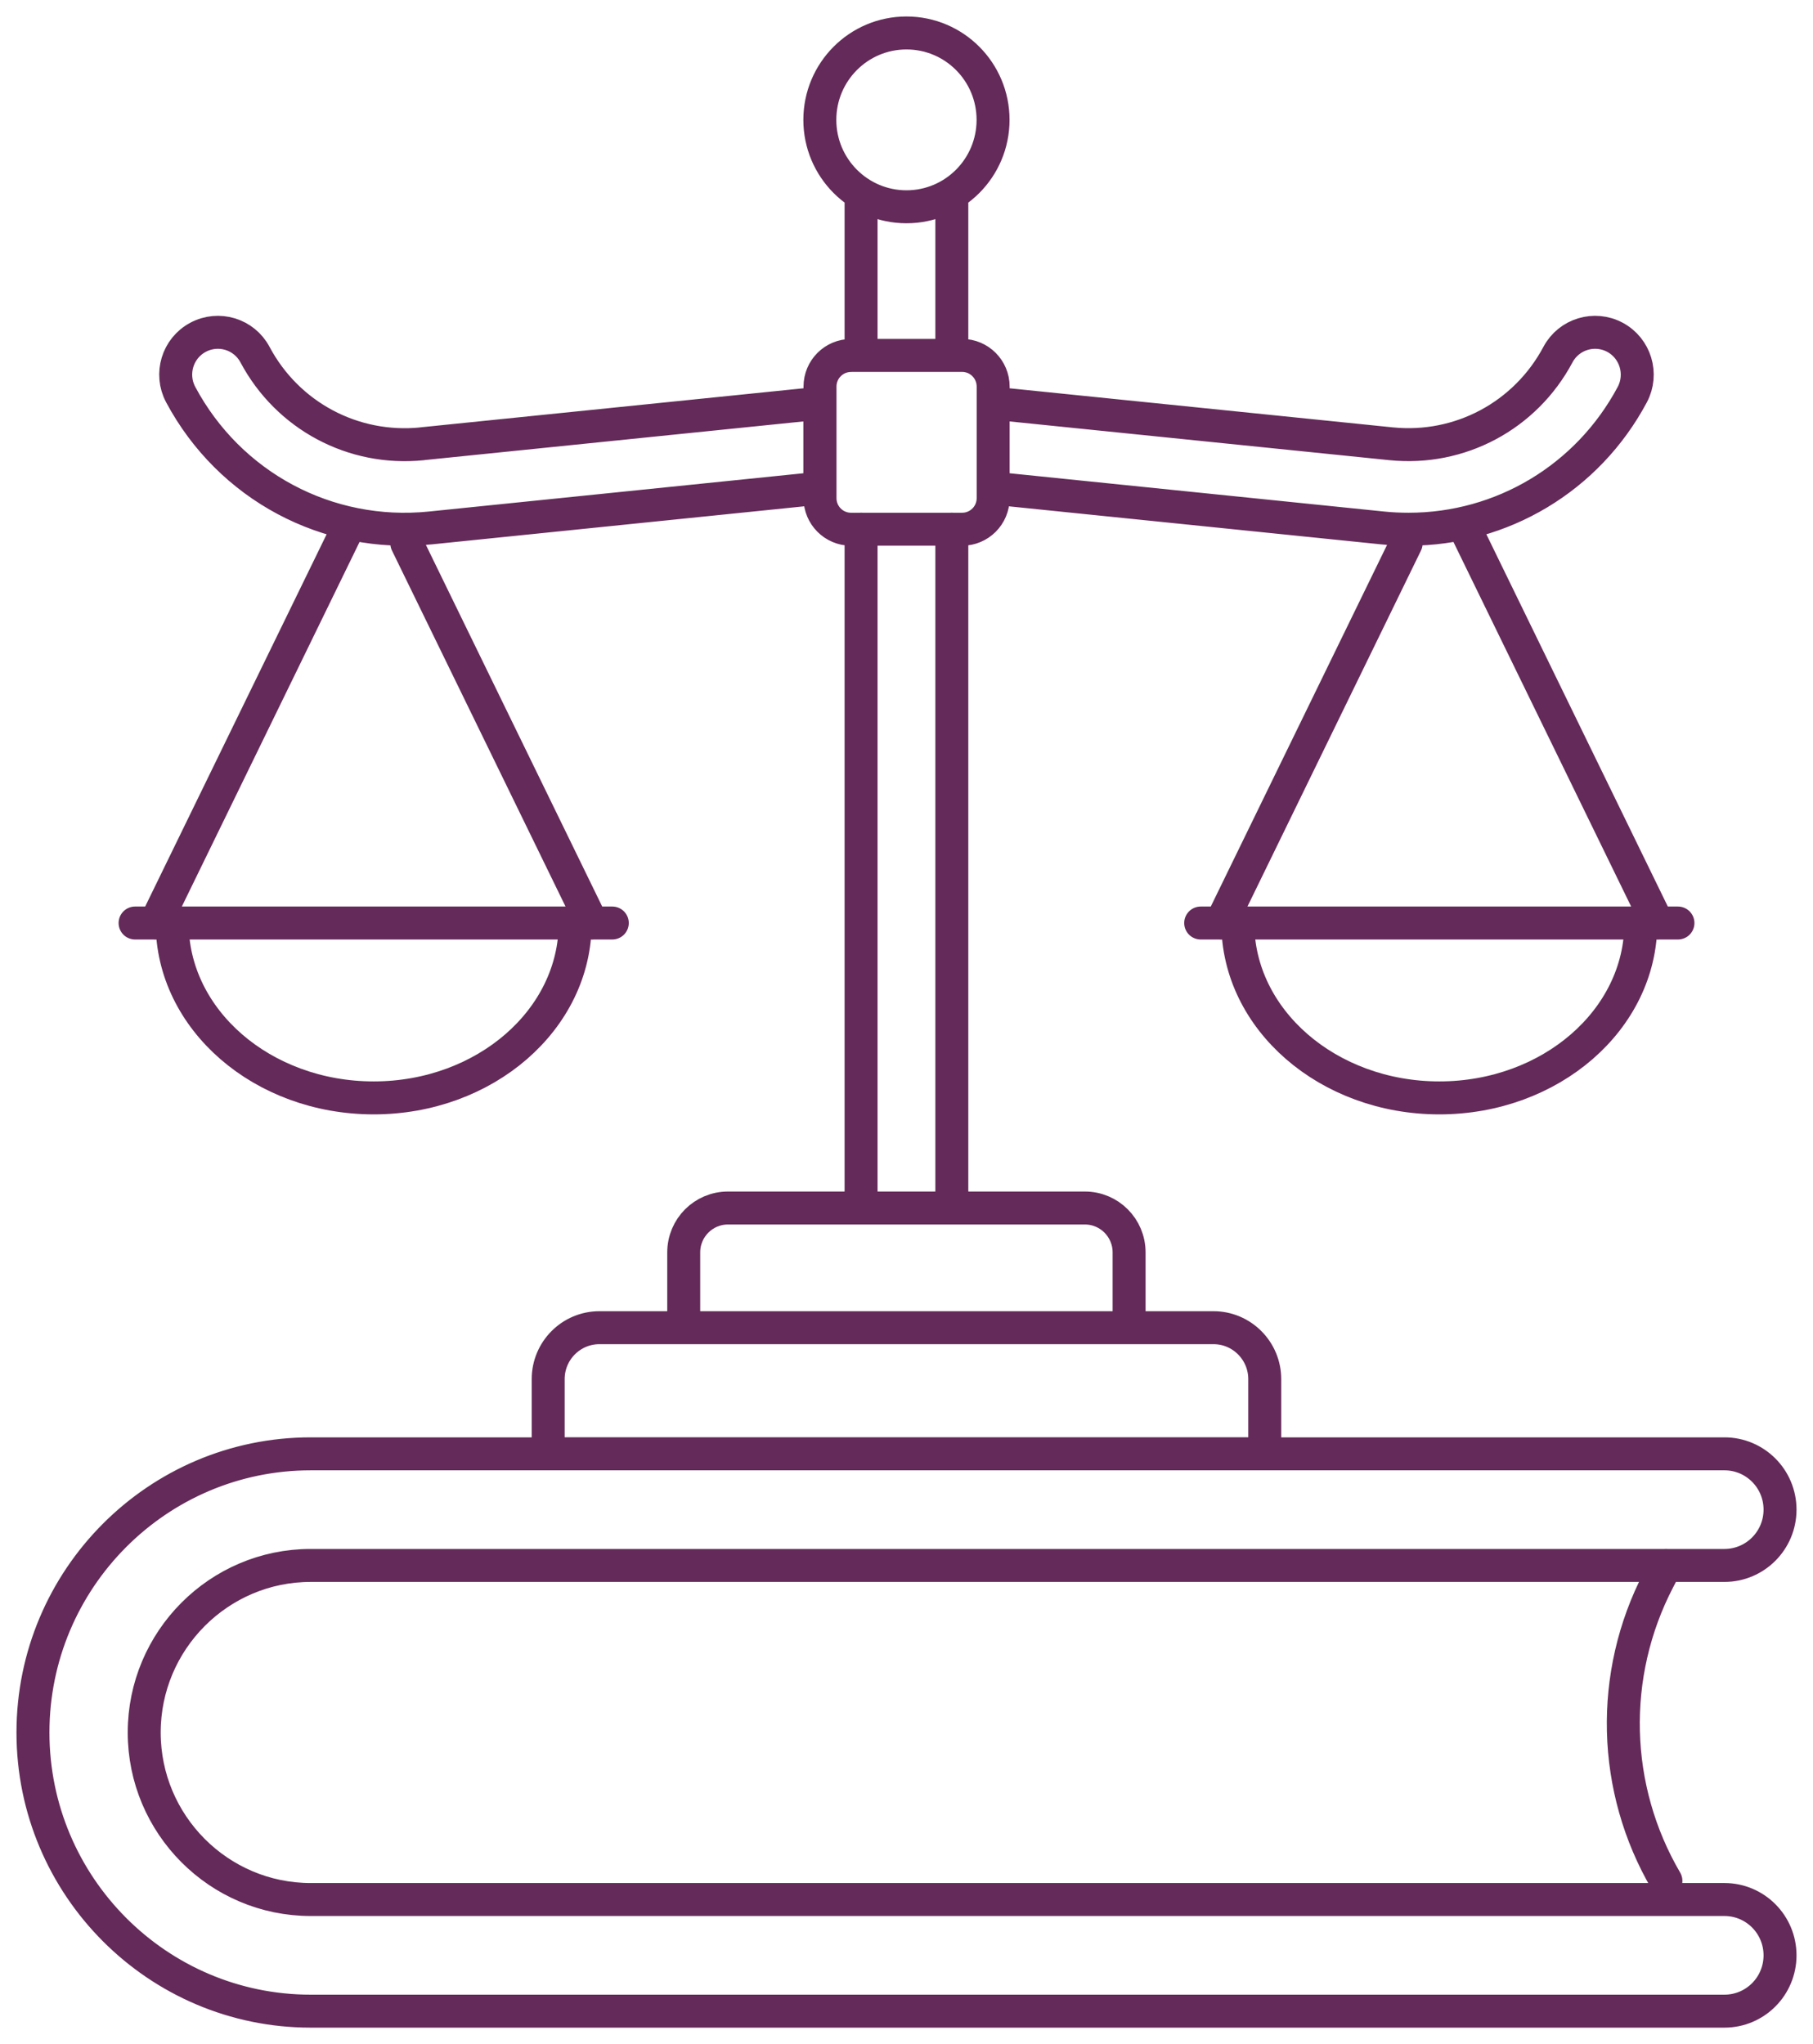 <svg width="55" height="62" viewBox="0 0 55 62" fill="none" xmlns="http://www.w3.org/2000/svg">
<path d="M28.875 10.78V5.992M28.875 36.475V16.05M26.122 10.78V5.992M26.122 36.475V16.05M10.461 16.214L4.715 27.999M17.958 27.999L12.341 16.48M17.449 27.996C17.449 30.925 14.713 33.3 11.336 33.3C7.959 33.3 5.223 30.925 5.223 27.996M4.098 27.996H18.575M42.658 16.48L37.042 27.999M50.285 27.999L44.539 16.214M49.777 27.996C49.777 30.925 47.041 33.3 43.664 33.3C40.287 33.3 37.551 30.925 37.551 27.996M36.425 27.996H50.903M50.538 47.479L50.312 47.917C48.813 50.797 48.899 54.248 50.538 57.048M12.8 13.46L24.871 12.229V14.806L13.057 16.013C9.936 16.33 6.964 14.744 5.481 11.967C5.149 11.343 5.382 10.565 6.007 10.231C6.629 9.897 7.405 10.132 7.737 10.758C8.726 12.613 10.712 13.672 12.8 13.462V13.46ZM49.519 11.967C48.164 14.509 45.558 16.052 42.733 16.052C42.471 16.052 42.208 16.04 41.943 16.013L30.129 14.806V12.229L42.2 13.46C44.288 13.672 46.274 12.611 47.263 10.756C47.595 10.132 48.371 9.897 48.993 10.231C49.615 10.565 49.849 11.343 49.519 11.967ZM25.814 10.78H29.186C29.707 10.78 30.129 11.203 30.129 11.726V15.109C30.129 15.631 29.707 16.052 29.189 16.052H25.816C25.296 16.052 24.876 15.629 24.876 15.109V11.726C24.876 11.203 25.298 10.782 25.816 10.782L25.814 10.78ZM30.126 3.636C30.126 5.092 28.95 6.272 27.499 6.272C26.048 6.272 24.871 5.092 24.871 3.636C24.871 2.18 26.048 1 27.499 1C28.95 1 30.126 2.18 30.126 3.636ZM38.37 44.093H16.63V41.83C16.63 40.969 17.326 40.27 18.185 40.27H36.813C37.671 40.27 38.368 40.969 38.368 41.83V44.093H38.37ZM34.255 40.27H20.742V37.987C20.742 37.242 21.342 36.64 22.085 36.64H32.91C33.653 36.64 34.253 37.242 34.253 37.987V40.27H34.255ZM52.313 61H9.425C4.78 61 1 57.208 1 52.548C1 47.888 4.78 44.096 9.425 44.096H52.313C53.245 44.096 54 44.852 54 45.788C54 46.724 53.245 47.481 52.313 47.481H9.425C6.641 47.481 4.375 49.755 4.375 52.548C4.375 55.341 6.641 57.614 9.425 57.614H52.313C53.245 57.614 54 58.371 54 59.307C54 60.243 53.245 61 52.313 61Z" stroke="#642A59" stroke-linecap="round" stroke-linejoin="round"/>
</svg>
